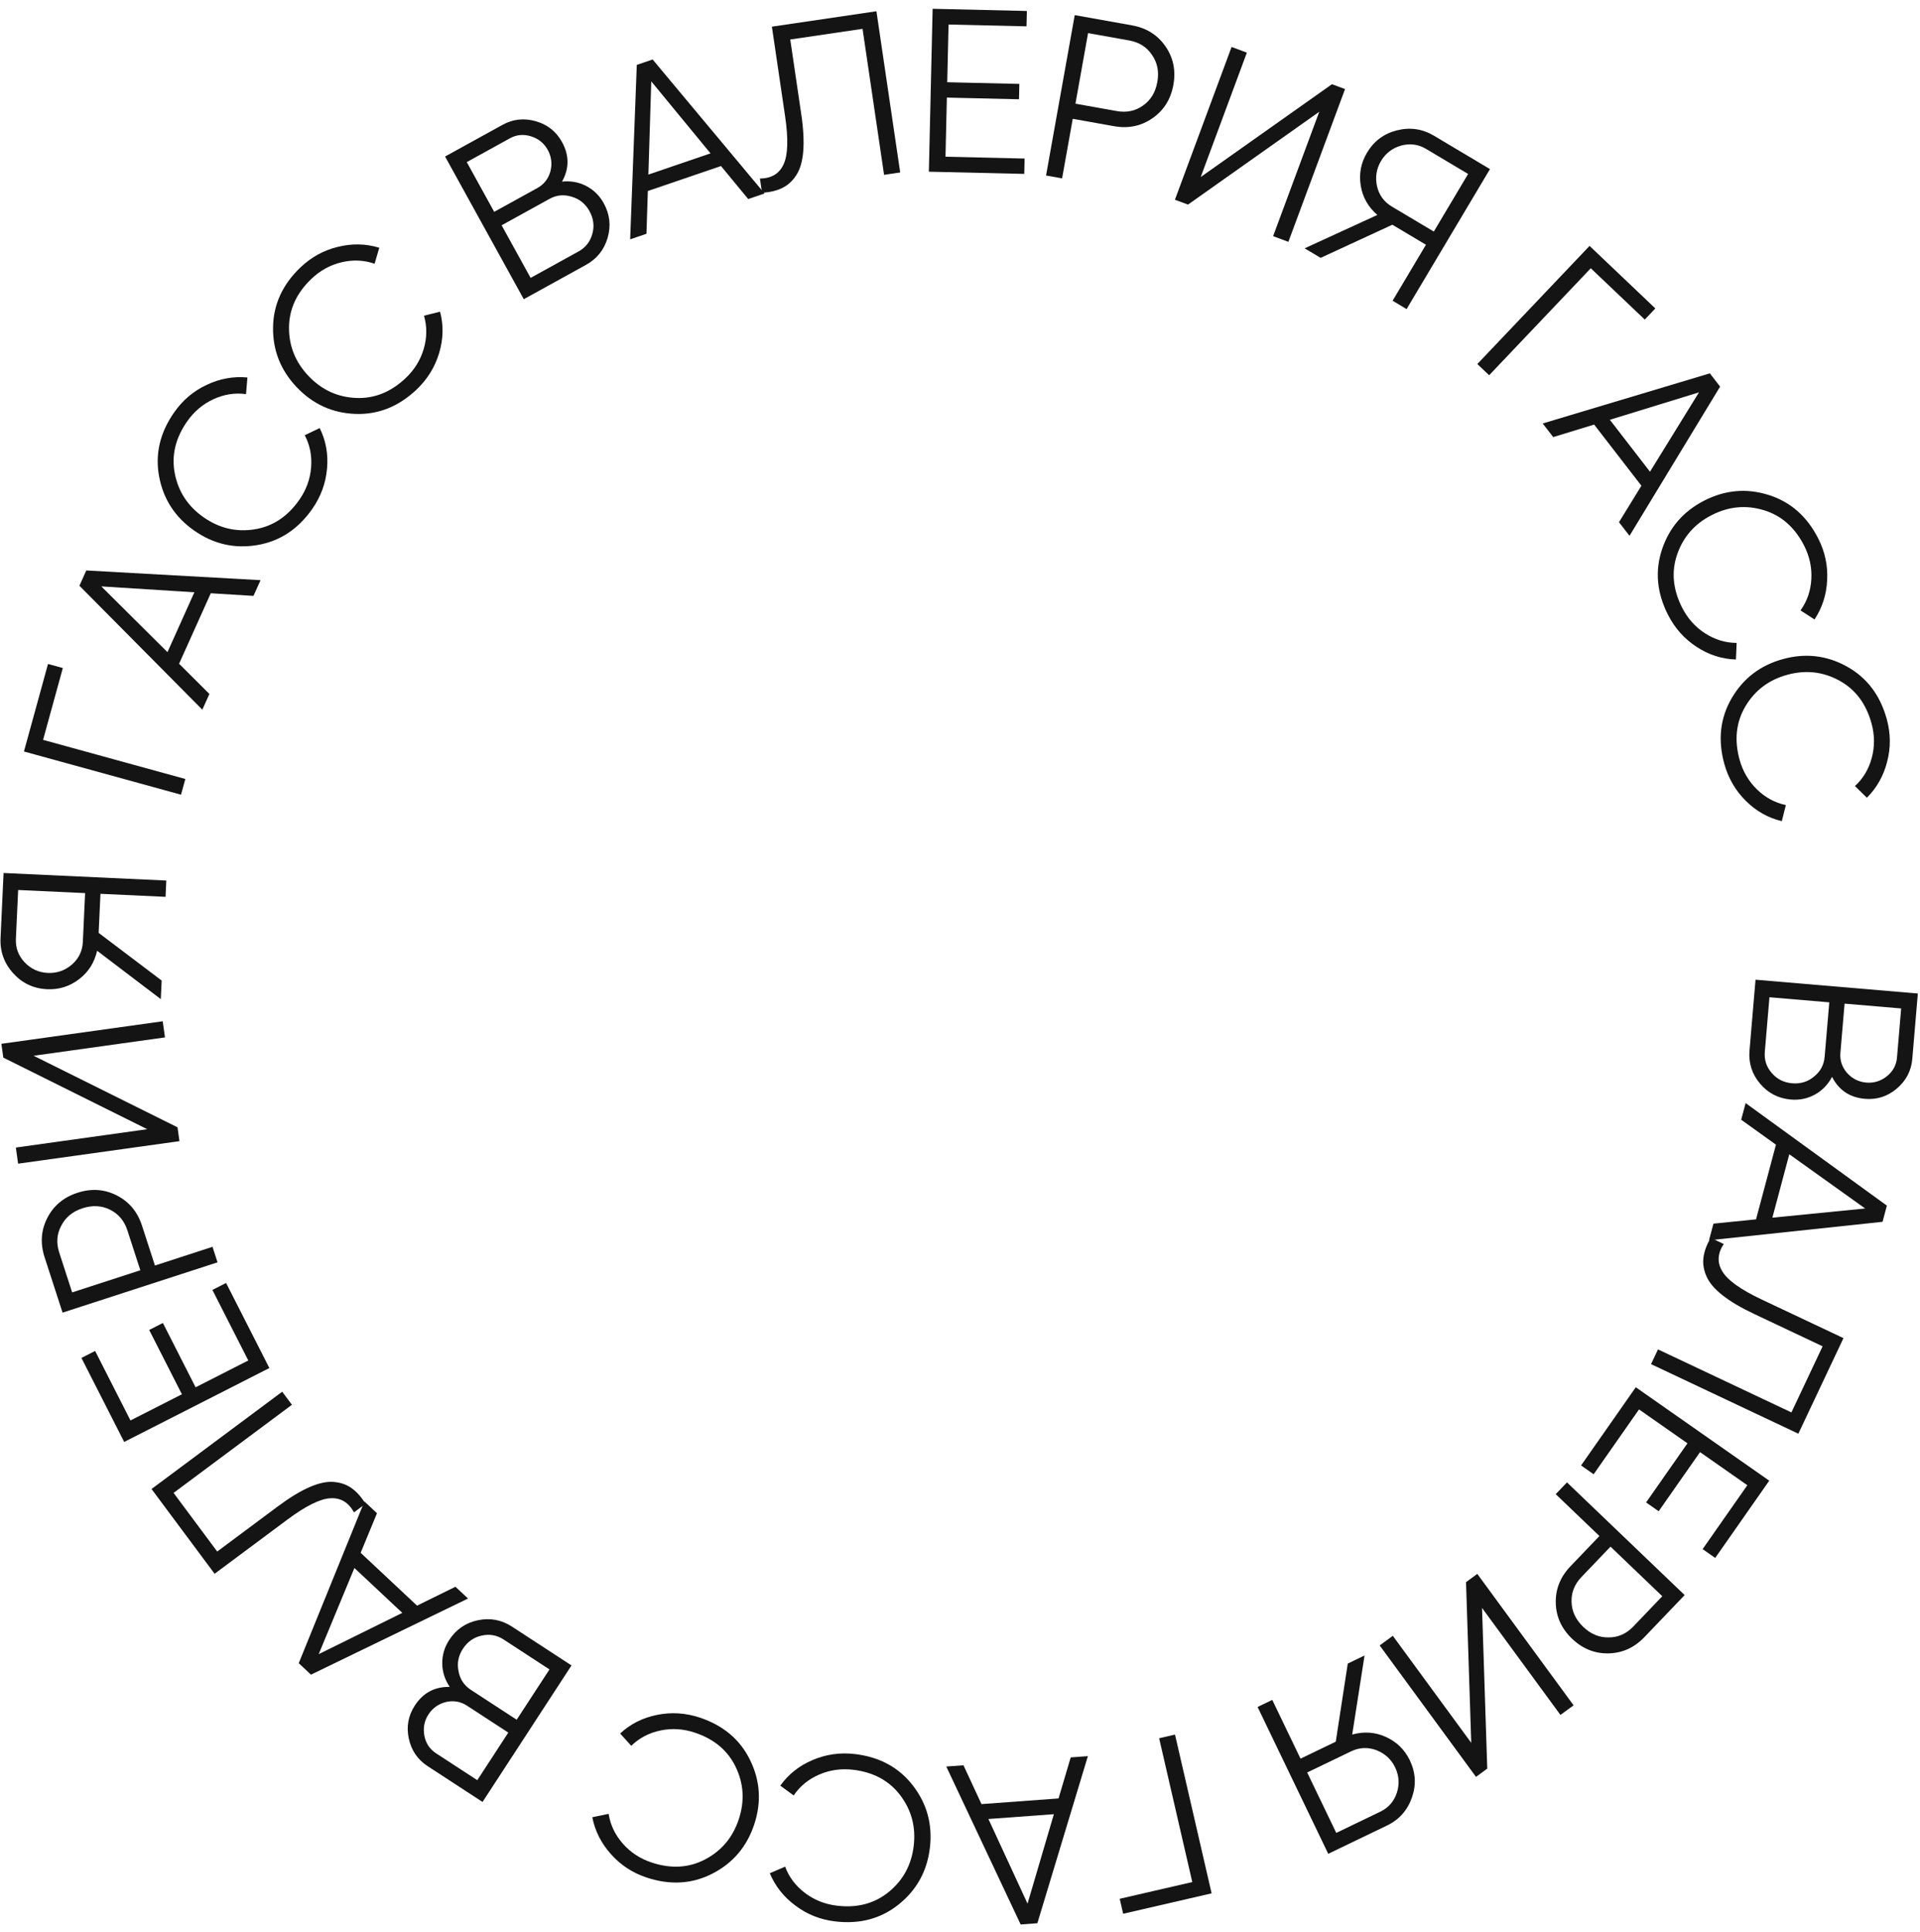 <?xml version="1.0" encoding="UTF-8"?> <svg xmlns="http://www.w3.org/2000/svg" width="165" height="166" viewBox="0 0 165 166" fill="none"> <path d="M157.442 92.52C157.091 93.186 156.599 93.693 155.968 94.041C155.336 94.389 154.648 94.531 153.904 94.468C152.828 94.376 151.943 93.919 151.251 93.098C150.558 92.276 150.257 91.327 150.349 90.251L150.866 84.173L164.815 85.359L164.337 90.979C164.25 92.002 163.803 92.854 162.996 93.535C162.203 94.203 161.295 94.494 160.272 94.407C158.97 94.296 158.027 93.667 157.442 92.52ZM163.022 90.867L163.381 86.642L158.519 86.229L158.159 90.454C158.105 91.091 158.291 91.662 158.716 92.167C159.168 92.674 159.726 92.956 160.391 93.012C161.042 93.067 161.633 92.883 162.164 92.46C162.682 92.036 162.968 91.505 163.022 90.867ZM152.062 85.68L151.664 90.363C151.605 91.054 151.801 91.659 152.252 92.179C152.702 92.713 153.292 93.01 154.023 93.073C154.74 93.134 155.365 92.939 155.899 92.49C156.444 92.054 156.746 91.491 156.805 90.8L157.204 86.117L152.062 85.68Z" fill="#141414"></path> <path d="M146.868 106.561L147.25 105.131L150.909 104.762L152.621 98.347L149.633 96.203L150.014 94.773L162.153 103.582L161.782 104.973L146.868 106.561ZM160.287 103.829L153.768 99.17L152.313 104.619L160.287 103.829Z" fill="#141414"></path> <path d="M147.01 106.349L148.131 106.879C147.595 107.702 147.556 108.487 148.014 109.234C148.467 109.994 149.591 110.797 151.388 111.646L158.423 114.967L154.546 123.178L141.886 117.201L142.484 115.935L153.95 121.349L156.631 115.67L150.754 112.894C149.608 112.354 148.692 111.811 148.006 111.265C147.32 110.72 146.863 110.173 146.636 109.623C146.403 109.086 146.323 108.554 146.394 108.027C146.46 107.513 146.665 106.954 147.01 106.349Z" fill="#141414"></path> <path d="M145.016 124.004L140.854 121.091L136.955 126.662L135.873 125.906L140.575 119.187L152.045 127.215L147.401 133.851L146.319 133.094L150.161 127.605L146.097 124.761L142.542 129.84L141.461 129.084L145.016 124.004Z" fill="#141414"></path> <path d="M144.775 137.043L141.317 140.655C140.451 141.56 139.423 142.026 138.236 142.052C137.048 142.078 136.002 141.657 135.096 140.791C134.191 139.924 133.725 138.897 133.699 137.709C133.674 136.521 134.094 135.475 134.961 134.57L137.45 131.969L133.694 128.373L134.662 127.362L144.775 137.043ZM138.404 132.882L135.914 135.482C135.315 136.108 135.029 136.822 135.056 137.623C135.073 138.434 135.41 139.152 136.064 139.779C136.71 140.397 137.438 140.697 138.248 140.679C139.059 140.681 139.765 140.368 140.364 139.742L142.853 137.142L138.404 132.882Z" fill="#141414"></path> <path d="M118.566 141.371L119.695 140.543L126.435 149.738L125.986 135.932L126.954 135.222L135.231 146.514L134.101 147.341L127.362 138.147L127.811 151.953L126.843 152.662L118.566 141.371Z" fill="#141414"></path> <path d="M119.192 156.844L114.146 159.272L108.074 146.657L109.336 146.05L111.764 151.096L114.792 149.639L115.824 142.928L117.265 142.234L116.206 149.025C117.212 148.748 118.168 148.813 119.074 149.22C120.016 149.64 120.71 150.313 121.155 151.238C121.658 152.283 121.719 153.348 121.339 154.434C120.953 155.537 120.237 156.341 119.192 156.844ZM116.121 150.464L112.337 152.285L114.835 157.476L118.619 155.654C119.316 155.319 119.789 154.78 120.039 154.039C120.283 153.285 120.234 152.554 119.893 151.845C119.558 151.148 119.017 150.654 118.27 150.362C117.534 150.095 116.818 150.129 116.121 150.464Z" fill="#141414"></path> <path d="M104.123 162.67L96.522 164.423L96.226 163.137L102.462 161.699L99.613 149.343L100.977 149.028L104.123 162.67Z" fill="#141414"></path> <path d="M81.322 151.774L82.798 151.666L84.347 155.002L90.969 154.515L92.014 150.989L93.49 150.881L89.149 165.237L87.713 165.343L81.322 151.774ZM88.304 163.555L90.567 155.868L84.942 156.281L88.304 163.555Z" fill="#141414"></path> <path d="M73.486 150.703C75.605 150.957 77.262 151.861 78.459 153.415C79.667 154.983 80.151 156.767 79.911 158.766C79.671 160.765 78.779 162.383 77.233 163.621C75.703 164.848 73.879 165.334 71.761 165.08C70.49 164.927 69.355 164.475 68.358 163.724C67.359 162.987 66.624 162.059 66.154 160.942L67.471 160.375C67.806 161.274 68.374 162.027 69.174 162.634C69.974 163.24 70.89 163.605 71.923 163.729C73.67 163.939 75.154 163.546 76.375 162.551C77.61 161.545 78.326 160.227 78.521 158.599C78.717 156.971 78.333 155.521 77.371 154.251C76.421 152.995 75.072 152.263 73.324 152.053C72.292 151.929 71.315 152.067 70.394 152.467C69.473 152.867 68.743 153.464 68.205 154.259L67.057 153.416C67.752 152.438 68.68 151.704 69.84 151.212C71 150.72 72.216 150.55 73.486 150.703Z" fill="#141414"></path> <path d="M60.137 147.569C62.161 148.243 63.603 149.461 64.464 151.223C65.333 153.002 65.45 154.847 64.814 156.757C64.178 158.667 62.979 160.074 61.217 160.977C59.472 161.871 57.587 161.982 55.563 161.308C54.349 160.904 53.328 160.234 52.501 159.298C51.67 158.375 51.136 157.319 50.9 156.13L52.304 155.838C52.452 156.787 52.857 157.639 53.519 158.393C54.181 159.148 55.006 159.689 55.993 160.018C57.663 160.573 59.195 160.486 60.59 159.756C62.003 159.018 62.968 157.871 63.486 156.315C64.004 154.759 63.919 153.262 63.231 151.824C62.552 150.404 61.377 149.415 59.707 148.86C58.72 148.531 57.736 148.47 56.753 148.677C55.771 148.884 54.936 149.323 54.249 149.994L53.294 148.938C54.171 148.12 55.227 147.586 56.462 147.337C57.697 147.087 58.922 147.165 60.137 147.569Z" fill="#141414"></path> <path d="M38.649 144.933C38.228 144.308 38.014 143.636 38.007 142.915C37.999 142.193 38.199 141.52 38.607 140.895C39.197 139.99 40.017 139.427 41.069 139.205C42.121 138.983 43.099 139.167 44.004 139.757L49.114 143.088L41.469 154.817L36.744 151.737C35.884 151.176 35.345 150.379 35.127 149.346C34.914 148.331 35.087 147.394 35.648 146.534C36.361 145.439 37.361 144.905 38.649 144.933ZM37.465 150.631L41.017 152.946L43.682 148.858L40.13 146.543C39.594 146.193 39.003 146.087 38.357 146.223C37.697 146.381 37.184 146.74 36.821 147.298C36.464 147.845 36.346 148.453 36.468 149.121C36.596 149.778 36.929 150.281 37.465 150.631ZM47.221 143.43L43.283 140.863C42.702 140.484 42.076 140.371 41.405 140.522C40.722 140.666 40.18 141.045 39.78 141.659C39.387 142.262 39.262 142.905 39.406 143.588C39.531 144.275 39.885 144.807 40.465 145.186L44.403 147.752L47.221 143.43Z" fill="#141414"></path> <path d="M31.317 129L32.397 130.011L30.994 133.411L35.84 137.95L39.141 136.328L40.221 137.34L26.724 143.88L25.673 142.895L31.317 129ZM27.388 142.118L34.573 138.572L30.457 134.716L27.388 142.118Z" fill="#141414"></path> <path d="M31.417 129.196L30.423 129.937C29.948 129.076 29.274 128.673 28.399 128.725C27.516 128.767 26.278 129.382 24.684 130.568L18.443 135.213L13.022 127.929L24.252 119.57L25.088 120.693L14.917 128.264L18.666 133.302L23.88 129.421C24.896 128.665 25.806 128.112 26.61 127.763C27.414 127.414 28.112 127.268 28.704 127.326C29.288 127.374 29.795 127.553 30.226 127.864C30.649 128.164 31.046 128.608 31.417 129.196Z" fill="#141414"></path> <path d="M16.81 119.191L21.337 116.887L18.253 110.827L19.429 110.228L23.149 117.536L10.672 123.887L6.998 116.668L8.174 116.069L11.213 122.04L15.633 119.79L12.821 114.265L13.998 113.666L16.81 119.191Z" fill="#141414"></path> <path d="M5.377 112.777L3.834 108.021C3.447 106.829 3.524 105.704 4.063 104.645C4.603 103.587 5.469 102.864 6.661 102.478C7.853 102.091 8.978 102.167 10.037 102.707C11.095 103.246 11.817 104.112 12.204 105.304L13.316 108.729L18.262 107.123L18.694 108.455L5.377 112.777ZM12.06 109.136L10.949 105.712C10.681 104.888 10.188 104.298 9.47 103.942C8.748 103.574 7.955 103.529 7.093 103.809C6.243 104.085 5.634 104.584 5.266 105.306C4.881 106.02 4.822 106.789 5.09 107.613L6.201 111.038L12.06 109.136Z" fill="#141414"></path> <path d="M13.984 87.744L14.178 89.13L2.887 90.706L15.256 96.855L15.422 98.044L1.556 99.979L1.363 98.593L12.653 97.017L0.285 90.867L0.119 89.679L13.984 87.744Z" fill="#141414"></path> <path d="M0.047 80.599L0.306 75.005L14.291 75.653L14.227 77.052L8.633 76.793L8.477 80.149L13.893 84.244L13.819 85.843L8.346 81.685C8.112 82.702 7.6 83.512 6.812 84.116C5.995 84.746 5.074 85.037 4.048 84.989C2.889 84.936 1.923 84.484 1.148 83.633C0.36 82.769 -0.007 81.758 0.047 80.599ZM7.12 80.927L7.314 76.732L1.56 76.465L1.366 80.66C1.33 81.433 1.579 82.105 2.113 82.677C2.661 83.25 3.327 83.554 4.113 83.591C4.886 83.626 5.577 83.385 6.189 82.866C6.773 82.346 7.084 81.7 7.12 80.927Z" fill="#141414"></path> <path d="M2.058 64.565L4.126 57.045L5.399 57.395L3.702 63.566L15.928 66.928L15.556 68.278L2.058 64.565Z" fill="#141414"></path> <path d="M22.391 49.846L21.784 51.196L18.113 50.971L15.39 57.027L17.995 59.623L17.388 60.973L6.825 50.325L7.416 49.012L22.391 49.846ZM8.707 50.382L14.392 56.03L16.704 50.886L8.707 50.382Z" fill="#141414"></path> <path d="M26.833 43.727C25.61 45.475 24.031 46.51 22.097 46.832C20.144 47.158 18.343 46.744 16.693 45.589C15.043 44.435 14.037 42.885 13.675 40.938C13.315 39.01 13.747 37.172 14.97 35.425C15.704 34.376 16.637 33.589 17.77 33.063C18.892 32.53 20.056 32.32 21.263 32.432L21.142 33.861C20.19 33.732 19.259 33.877 18.347 34.297C17.435 34.716 16.68 35.352 16.084 36.204C15.075 37.646 14.721 39.14 15.023 40.686C15.328 42.25 16.152 43.502 17.496 44.442C18.839 45.383 20.298 45.728 21.872 45.479C23.428 45.233 24.71 44.389 25.719 42.947C26.315 42.095 26.654 41.169 26.736 40.168C26.818 39.168 26.636 38.242 26.189 37.393L27.473 36.778C28.007 37.852 28.218 39.016 28.104 40.271C27.991 41.526 27.567 42.678 26.833 43.727Z" fill="#141414"></path> <path d="M35.808 33.461C34.261 34.93 32.508 35.631 30.548 35.562C28.57 35.493 26.887 34.728 25.5 33.269C24.113 31.81 23.435 30.09 23.466 28.11C23.497 26.15 24.286 24.434 25.833 22.965C26.76 22.083 27.832 21.497 29.046 21.207C30.252 20.908 31.434 20.933 32.595 21.284L32.192 22.66C31.285 22.344 30.343 22.301 29.366 22.531C28.389 22.761 27.523 23.234 26.77 23.951C25.494 25.163 24.85 26.556 24.838 28.131C24.826 29.725 25.385 31.116 26.515 32.305C27.644 33.493 29.005 34.122 30.597 34.191C32.171 34.259 33.595 33.687 34.871 32.475C35.625 31.758 36.141 30.918 36.42 29.954C36.7 28.989 36.705 28.046 36.436 27.125L37.817 26.778C38.127 27.936 38.102 29.119 37.741 30.327C37.38 31.534 36.736 32.579 35.808 33.461Z" fill="#141414"></path> <path d="M48.3 15.602C49.048 15.524 49.743 15.651 50.383 15.983C51.023 16.315 51.523 16.808 51.884 17.462C52.406 18.407 52.517 19.396 52.219 20.429C51.921 21.462 51.298 22.239 50.353 22.76L45.012 25.707L38.249 13.448L43.188 10.724C44.087 10.228 45.044 10.127 46.058 10.42C47.054 10.708 47.8 11.301 48.296 12.2C48.928 13.344 48.929 14.478 48.3 15.602ZM43.825 11.88L40.113 13.928L42.47 18.201L46.183 16.153C46.743 15.844 47.115 15.372 47.298 14.738C47.468 14.081 47.392 13.46 47.071 12.876C46.755 12.304 46.274 11.915 45.627 11.709C44.986 11.514 44.386 11.571 43.825 11.88ZM45.6 23.875L49.715 21.605C50.322 21.27 50.717 20.77 50.899 20.107C51.093 19.436 51.012 18.78 50.658 18.138C50.31 17.508 49.801 17.096 49.131 16.902C48.466 16.69 47.83 16.752 47.223 17.086L43.108 19.357L45.6 23.875Z" fill="#141414"></path> <path d="M65.701 16.623L64.3 17.101L61.959 14.265L55.674 16.41L55.555 20.085L54.154 20.563L54.724 5.576L56.087 5.111L65.701 16.623ZM55.968 6.99L55.721 14.999L61.059 13.177L55.968 6.99Z" fill="#141414"></path> <path d="M65.488 16.567L65.307 15.341C66.289 15.331 66.965 14.928 67.332 14.132C67.714 13.335 67.759 11.953 67.47 9.988L66.335 2.291L75.318 0.967L77.36 14.817L75.975 15.021L74.125 2.477L67.913 3.393L68.86 9.823C69.045 11.076 69.101 12.14 69.027 13.013C68.954 13.886 68.751 14.57 68.42 15.064C68.102 15.555 67.703 15.917 67.225 16.149C66.761 16.38 66.181 16.519 65.488 16.567Z" fill="#141414"></path> <path d="M81.371 8.386L81.254 13.464L88.052 13.622L88.021 14.941L79.824 14.752L80.148 0.755L88.246 0.943L88.215 2.263L81.517 2.107L81.402 7.066L87.6 7.21L87.57 8.529L81.371 8.386Z" fill="#141414"></path> <path d="M92.36 1.298L97.282 2.179C98.516 2.399 99.472 2.997 100.151 3.972C100.83 4.947 101.059 6.051 100.838 7.285C100.618 8.518 100.02 9.475 99.045 10.154C98.07 10.833 96.966 11.062 95.732 10.841L92.189 10.207L91.273 15.326L89.895 15.079L92.36 1.298ZM92.421 8.908L95.965 9.542C96.818 9.694 97.57 9.538 98.223 9.072C98.888 8.609 99.3 7.931 99.46 7.038C99.618 6.159 99.464 5.386 99.001 4.721C98.553 4.045 97.903 3.631 97.049 3.478L93.506 2.844L92.421 8.908Z" fill="#141414"></path> <path d="M110.721 20.778L109.408 20.291L113.373 9.603L102.095 17.578L100.97 17.161L105.839 4.035L107.152 4.522L103.187 15.21L114.465 7.235L115.59 7.652L110.721 20.778Z" fill="#141414"></path> <path d="M123.233 11.662L128.044 14.528L120.879 26.556L119.676 25.839L122.542 21.028L119.656 19.308L113.491 22.154L112.116 21.335L118.363 18.469C117.577 17.783 117.103 16.95 116.942 15.969C116.772 14.952 116.95 14.003 117.475 13.121C118.069 12.124 118.923 11.485 120.038 11.202C121.171 10.915 122.236 11.068 123.233 11.662ZM119.609 17.745L123.218 19.894L126.166 14.946L122.557 12.796C121.893 12.4 121.183 12.303 120.426 12.504C119.663 12.717 119.081 13.162 118.678 13.837C118.282 14.502 118.169 15.226 118.338 16.01C118.521 16.77 118.945 17.349 119.609 17.745Z" fill="#141414"></path> <path d="M136.603 21.127L142.257 26.5L141.347 27.457L136.708 23.048L127.973 32.24L126.958 31.275L136.603 21.127Z" fill="#141414"></path> <path d="M140.036 46.035L139.131 44.864L141.058 41.731L136.997 36.478L133.48 37.553L132.575 36.383L146.941 32.077L147.822 33.216L140.036 46.035ZM146.005 33.71L138.347 36.066L141.796 40.529L146.005 33.71Z" fill="#141414"></path> <path d="M143.348 52.829C142.381 50.928 142.209 49.048 142.834 47.189C143.464 45.312 144.677 43.917 146.471 43.004C148.265 42.091 150.107 41.931 151.995 42.526C153.866 43.115 155.285 44.36 156.253 46.261C156.833 47.402 157.089 48.596 157.021 49.842C156.964 51.083 156.603 52.21 155.936 53.222L154.732 52.444C155.293 51.664 155.602 50.774 155.661 49.772C155.719 48.769 155.513 47.805 155.041 46.878C154.242 45.309 153.09 44.295 151.584 43.835C150.06 43.369 148.568 43.508 147.106 44.252C145.645 44.995 144.654 46.121 144.134 47.627C143.62 49.115 143.762 50.644 144.56 52.212C145.032 53.139 145.69 53.874 146.535 54.417C147.38 54.959 148.282 55.233 149.242 55.238L149.181 56.661C147.982 56.627 146.855 56.266 145.801 55.576C144.746 54.886 143.929 53.97 143.348 52.829Z" fill="#141414"></path> <path d="M148.182 65.624C147.616 63.567 147.826 61.691 148.812 59.996C149.807 58.284 151.275 57.161 153.216 56.627C155.157 56.093 156.993 56.307 158.724 57.269C160.438 58.222 161.578 59.727 162.144 61.784C162.483 63.018 162.494 64.239 162.176 65.446C161.871 66.65 161.291 67.681 160.434 68.539L159.411 67.535C160.117 66.884 160.599 66.074 160.858 65.104C161.117 64.134 161.108 63.147 160.832 62.145C160.366 60.448 159.441 59.222 158.058 58.469C156.659 57.706 155.169 57.542 153.587 57.977C152.006 58.412 150.81 59.315 149.997 60.686C149.195 62.041 149.027 63.567 149.493 65.264C149.769 66.266 150.266 67.118 150.985 67.82C151.703 68.521 152.532 68.97 153.472 69.168L153.125 70.55C151.958 70.276 150.927 69.695 150.033 68.808C149.138 67.919 148.522 66.858 148.182 65.624Z" fill="#141414"></path> </svg> 